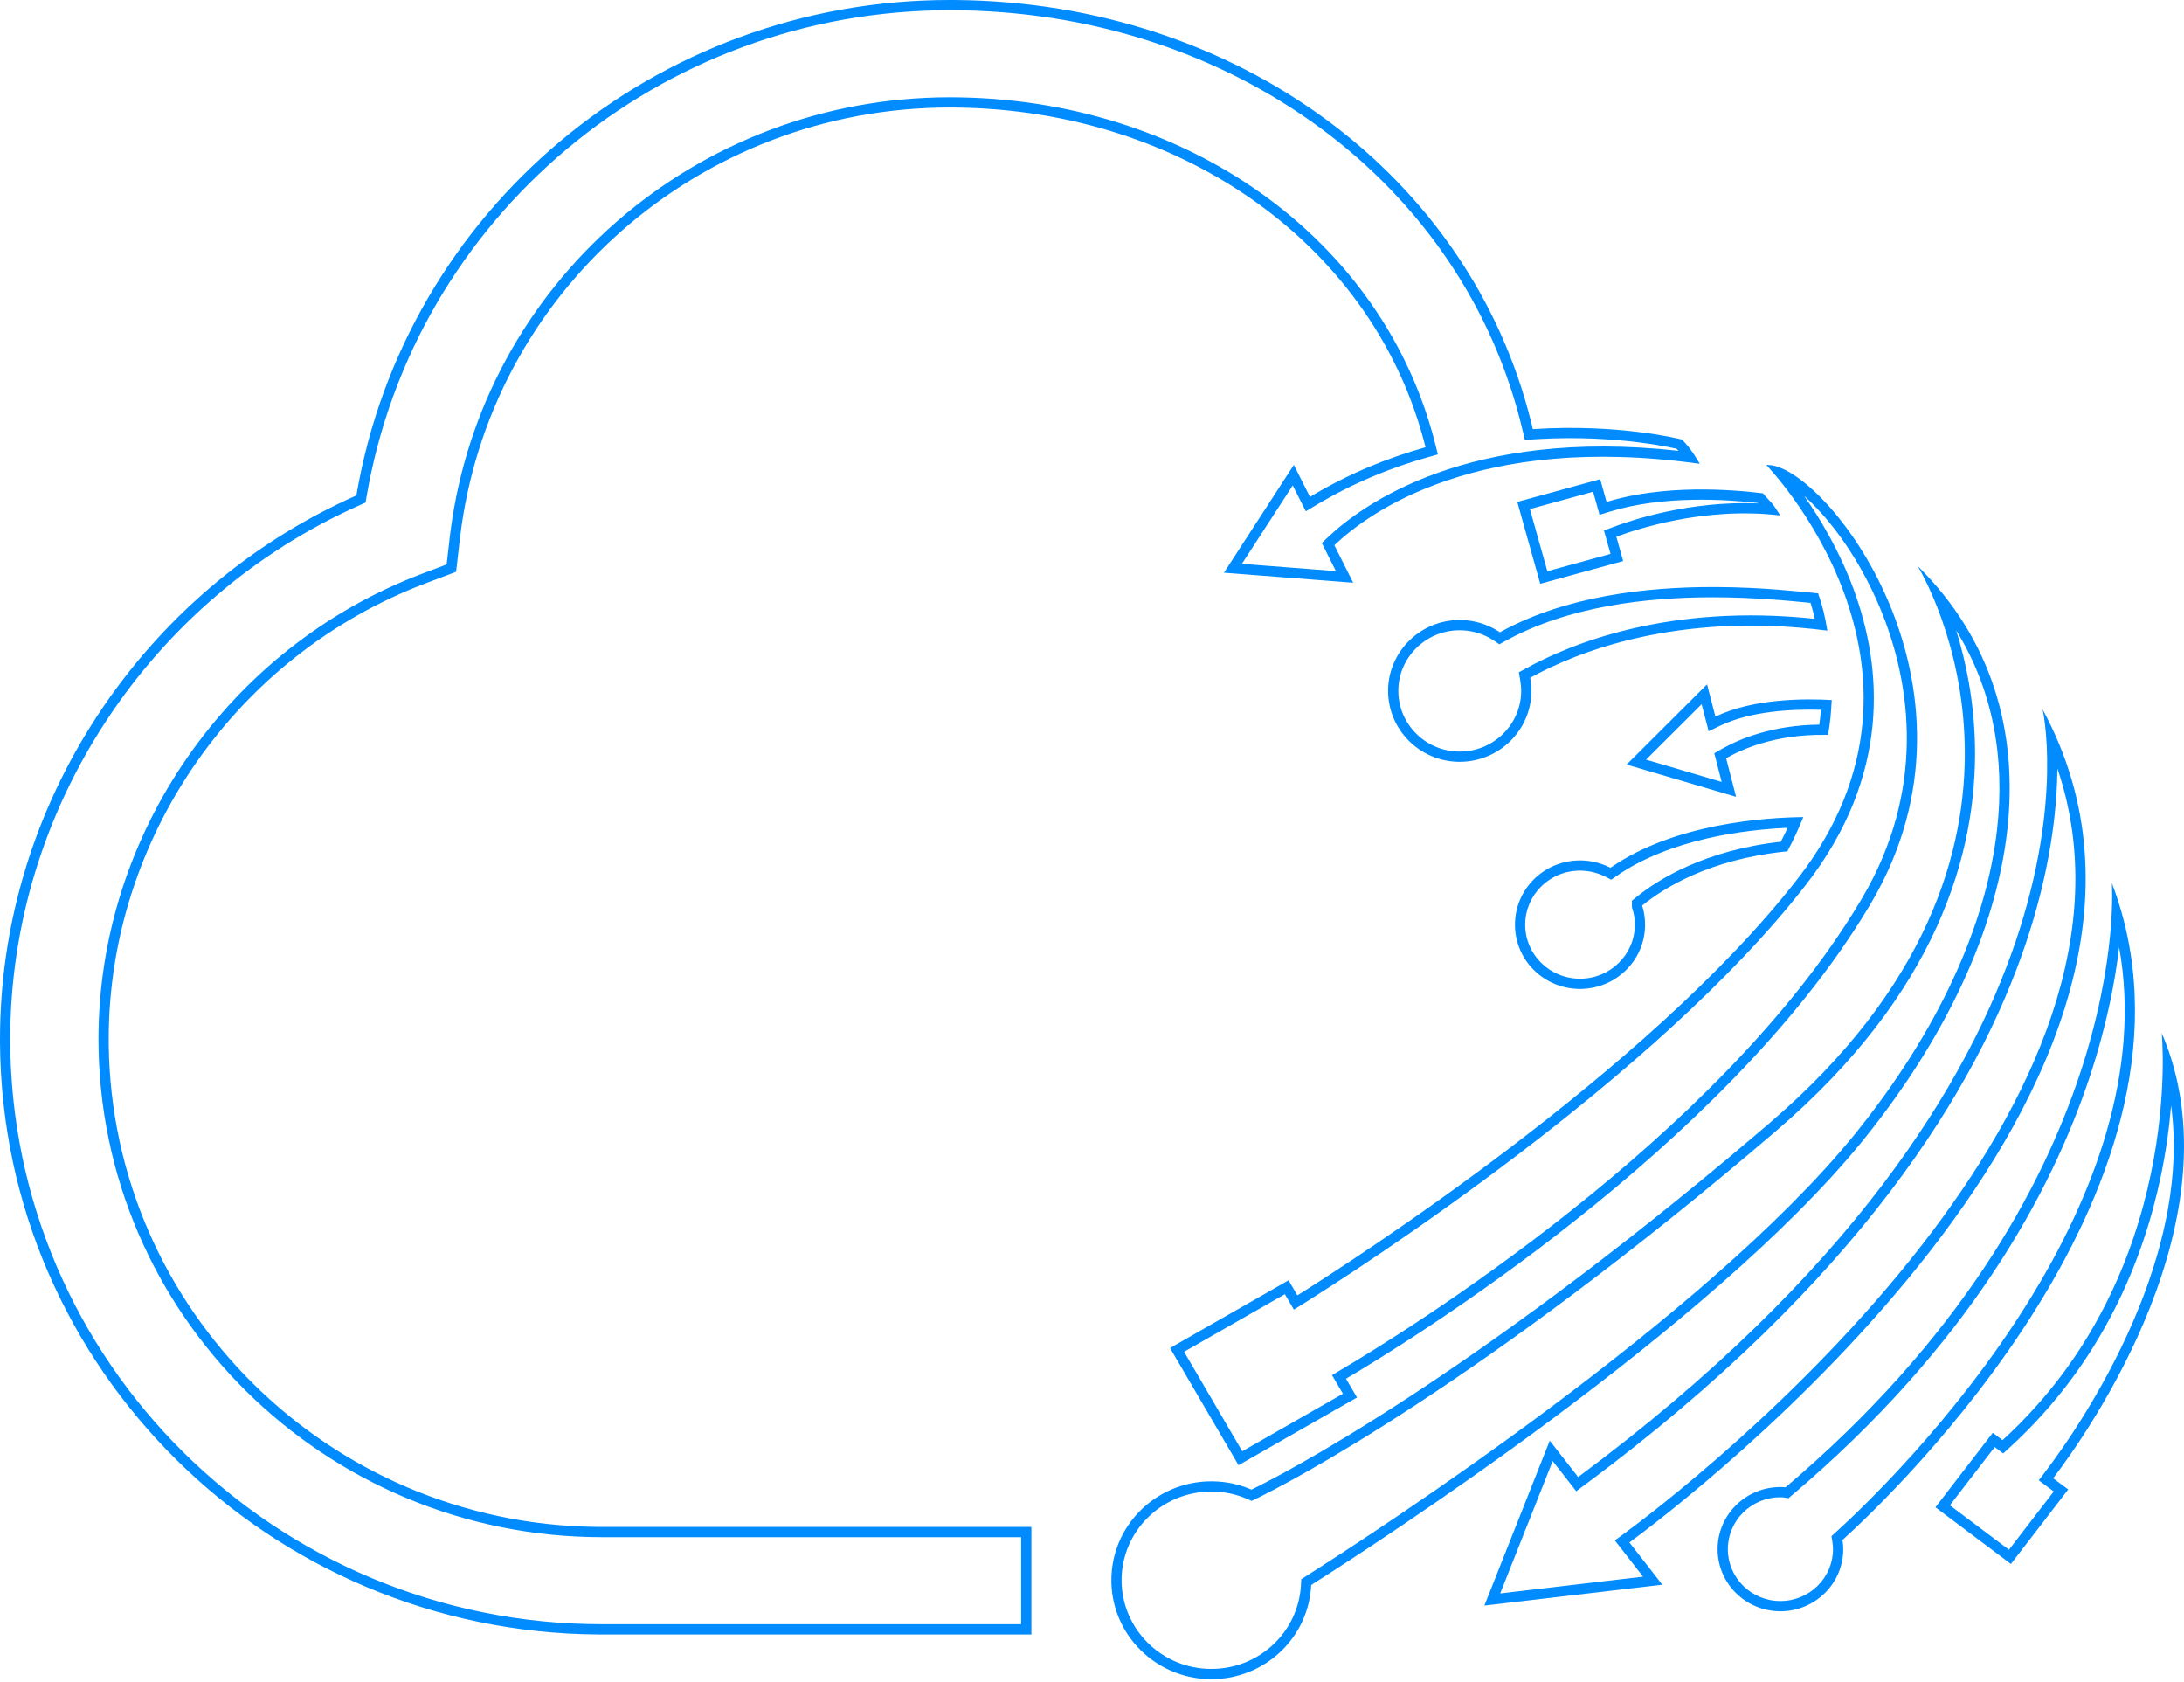 <svg width="552" height="425" viewBox="0 0 552 425" fill="none" xmlns="http://www.w3.org/2000/svg">
<g clip-path="url(#clip0_218_23642)">
<path d="M280.894 399.321C280.894 385.51 292.201 374.328 306.17 374.328L306.844 374.336C309.98 374.417 312.964 375.059 315.71 376.181L316.295 376.429C323.713 372.833 370.912 348.638 443.777 286.762L447.266 283.787C527.529 215.052 486.042 145.263 484.674 143.022C521.995 179.846 512.14 236.743 471.367 287.548L470.474 288.652C432.281 335.448 348.228 389.86 331.405 400.526C330.774 413.767 319.754 424.318 306.17 424.318V421.733C318.389 421.733 328.258 412.251 328.822 400.403L328.886 399.062L330.02 398.342C338.469 392.986 363.96 376.541 392.038 355.575C419.724 334.901 449.736 309.971 468.467 287.021L469.35 285.929C489.528 260.787 501.914 234.307 504.738 209.747C506.838 191.478 503.66 174.251 494.418 159.289C496.833 167.018 498.944 176.95 499.167 188.419C499.692 215.529 489.653 250.892 448.948 285.75C373.933 349.972 325.158 375.006 317.423 378.756L316.348 379.276L315.255 378.797C312.485 377.58 309.421 376.913 306.17 376.913C293.601 376.913 283.479 386.965 283.479 399.321C283.479 411.651 293.604 421.733 306.17 421.733V424.318L305.517 424.31C292.067 423.973 281.242 413.238 280.901 399.966L280.894 399.321ZM24.891 262.56C24.891 210.785 57.71 163.561 106.543 145.03L106.546 145.028L112.886 142.63L113.647 136.011L113.827 134.524C121.828 71.717 175.875 24.585 240.037 24.585C299.71 24.585 349.833 60.34 362.809 112.396L363.416 114.834L360.996 115.511C351.647 118.129 341.936 122.044 332.427 127.771L330.042 129.208L326.734 122.661L313.886 142.481L337.645 144.317L334.087 137.224L335.473 135.904C344.321 127.475 371.053 108.034 424.239 113.926C424.07 113.734 423.905 113.558 423.746 113.403C423.724 113.398 423.703 113.393 423.681 113.388C423.233 113.286 422.559 113.14 421.679 112.967C419.919 112.622 417.333 112.172 414.07 111.766C407.744 110.978 398.891 110.354 388.584 110.957L387.581 111.019L385.393 111.163L384.894 109.026C370.285 46.386 311.215 2.586 240.037 2.586C166.668 2.586 104.648 54.979 92.623 125.633L92.391 127.002L91.121 127.564C37.835 151.147 2.586 204.447 2.586 262.56C2.586 344.077 69.649 410.442 152.162 410.442V413.027L151.179 413.024C68.044 412.502 0.531 345.735 0.003 263.532L0 262.56C3.3473e-05 203.405 35.871 149.19 90.075 125.199C102.315 53.285 165.425 1.0398e-05 240.037 0L241.727 0.008C312.63 0.69 371.675 44.283 387.054 106.944L387.412 108.439C409.232 107.005 424.915 111.023 424.972 111.038C427.169 112.79 429.605 117.206 429.605 117.206C373.446 109.328 345.893 129.549 337.256 137.776L342.008 147.247L309.352 144.724L327.013 117.479L331.094 125.557C340.824 119.696 350.754 115.695 360.3 113.022C347.754 62.689 299.477 27.72 241.41 27.177L240.037 27.17C176.657 27.17 123.393 74.089 116.216 136.307L115.275 144.492L107.46 147.447C59.619 165.602 27.476 211.872 27.476 262.56L27.486 264.151C28.343 330.887 83.066 385 150.552 385.848L152.162 385.858H260.679V413.027H152.162V410.442H258.093V388.443H152.162C82 388.443 24.891 332.011 24.891 262.56ZM463.284 391.488C463.284 390.862 463.223 390.186 463.124 389.573L462.9 388.186L463.942 387.243C469.987 381.779 493.928 359.186 512.796 328.723C529.066 302.455 541.289 270.793 535.602 239.347C534.616 247.762 532.52 259.024 528.145 272.199C518.438 301.439 497.554 340.027 452.943 377.821L452.019 378.605L450.825 378.395C450.644 378.363 450.437 378.357 449.979 378.357C442.627 378.357 436.706 384.248 436.706 391.488C436.706 398.681 442.623 404.581 449.979 404.581V407.167L449.57 407.161C441.138 406.95 434.34 400.22 434.126 391.892L434.121 391.488C434.121 382.797 441.222 375.772 449.979 375.772L450.3 375.773C450.567 375.776 450.836 375.786 451.109 375.823L451.273 375.848C539.734 300.904 533.764 223.129 533.764 223.129C562.256 298.03 477.915 378.097 465.676 389.161C465.795 389.893 465.87 390.707 465.87 391.488L465.864 391.892C465.647 400.354 458.631 407.167 449.979 407.167V404.581C457.37 404.581 463.284 398.678 463.284 391.488ZM516.262 179.265C566.976 272.879 424.692 380.348 411.826 389.776L420.143 400.452L375.173 405.732L391.694 364.05L398.873 373.248C537.418 270.437 516.262 179.265 516.262 179.265ZM519.987 195.163C519.802 205.562 518.077 220.436 511.972 238.529C499.75 274.743 470.046 323.652 400.414 375.325L398.388 376.829L392.434 369.2L379.172 402.658L415.281 398.42L408.15 389.265L410.298 387.69C416.67 383.021 455.226 353.966 485.844 314.506C513.511 278.847 534.062 235.554 520 194.206C519.997 194.521 519.993 194.84 519.987 195.163ZM546.366 261.042C566.27 307.461 527.723 362.025 518.931 373.556L522.735 376.386L508.253 395.215L489.181 380.886L503.671 362.066L506.139 363.926C552.451 321.666 546.366 261.042 546.366 261.042ZM548.737 279.368C548.306 284.554 547.523 290.591 546.15 297.165C541.808 317.96 531.553 344.235 507.882 365.835L506.297 367.281L504.158 365.67L492.825 380.389L507.762 391.612L519.083 376.892L515.289 374.069L516.875 371.989C521.204 366.311 532.881 350.003 541.005 329.433C547.079 314.052 551.071 296.532 548.737 279.368ZM446.846 117.504C461 117.504 505.275 173.006 473.014 228.018L472.158 229.458C435.596 290.307 355.268 339.508 340.193 348.402L342.981 353.144L313.038 370.253L295.728 340.643L325.68 323.526L327.912 327.335C341.729 318.675 416.693 270.553 454.368 222.033C496.014 168.44 446.443 117.521 446.443 117.521C446.569 117.512 446.705 117.504 446.846 117.504ZM455.97 125.279C459.996 130.995 464.852 139.062 468.448 148.783C475.866 168.835 477.908 195.954 456.41 223.62L456.409 223.619C437.362 248.149 408.988 272.472 383.76 291.689C358.497 310.932 336.23 325.173 329.285 329.526L327.027 330.941L324.741 327.039L299.278 341.591L313.977 366.737L339.426 352.197L336.657 347.487L338.88 346.176C346.419 341.728 370.477 327.077 397.137 305.892C423.417 285.009 452.04 257.919 469.941 228.129L470.785 226.708C486.404 200.072 483.523 173.334 474.956 153.142C470.666 143.034 464.975 134.632 459.549 128.797C458.327 127.483 457.128 126.308 455.97 125.279ZM413.2 233.679C413.2 232.25 413 230.902 412.594 229.68L412.463 229.283V227.604L413.416 226.828C419.151 222.155 430.888 214.86 450.103 212.7C450.767 211.424 451.297 210.312 451.805 209.179C441.064 209.67 422.115 211.93 408.519 221.407L407.243 222.295L405.861 221.587C403.92 220.592 401.696 220.003 399.351 220.003C391.643 220.003 385.491 226.128 385.491 233.679C385.491 241.186 391.638 247.313 399.351 247.314V249.899L398.926 249.894C390.157 249.676 383.131 242.732 382.91 234.098L382.905 233.679C382.905 224.673 390.243 217.418 399.351 217.418L399.871 217.426C402.285 217.502 404.573 218.1 406.608 219.072L407.04 219.286C423.249 207.988 446.443 206.593 455.779 206.477C454.445 209.656 453.547 211.79 451.741 215.127L450.835 215.22C431.911 217.255 420.494 224.395 415.048 228.832V228.865C415.552 230.384 415.785 232.011 415.785 233.679L415.781 234.098C415.555 242.871 408.266 249.899 399.351 249.899V247.314C407.015 247.314 413.2 241.183 413.2 233.679ZM433.568 181.092C443.145 176.476 456.216 176.509 462.964 176.899C462.771 180.12 462.656 182.254 462.025 185.707L461.412 185.696C448.608 185.523 440.104 189.395 436.277 191.61L438.789 201.355L411.121 193.203L431.451 172.94L433.568 181.092ZM416.034 191.956L435.148 197.587L433.284 190.355L434.983 189.372L435.392 189.139C439.516 186.824 447.772 183.254 459.829 183.11C460.016 181.795 460.125 180.633 460.216 179.368C453.203 179.159 442.566 179.625 434.69 183.421L431.856 184.787L430.082 177.955L416.034 191.956ZM384.475 174.567C384.475 173.63 384.376 172.697 384.204 171.723L383.881 169.903L385.499 169.009C397.091 162.6 421.933 152.467 458.669 156.379C458.369 154.959 458.055 153.751 457.601 152.343C452.382 151.834 443.471 150.929 432.888 150.929C416.479 150.929 396.444 153.108 380.35 162.043L378.96 162.814L377.645 161.923C375.195 160.262 372.165 159.264 368.927 159.264C360.356 159.264 353.422 166.168 353.422 174.567C353.423 183.021 360.361 189.92 368.927 189.92V192.506L368.461 192.5C358.858 192.258 351.087 184.566 350.843 175.03L350.837 174.567C350.837 164.714 358.955 156.678 368.927 156.678L369.28 156.681C372.682 156.746 375.879 157.757 378.55 159.427L379.095 159.782C395.766 150.527 416.333 148.343 432.888 148.343L434.004 148.346C445.469 148.414 454.881 149.503 459.514 149.929C460.732 153.382 461.161 155.358 461.867 159.359C423.837 154.469 398.326 164.871 386.75 171.271C386.943 172.359 387.061 173.446 387.061 174.567L387.055 175.03C386.806 184.719 378.778 192.506 368.927 192.506V189.92C377.533 189.92 384.475 183.016 384.475 174.567ZM406.058 126.835C420.655 122.336 437.772 123.689 445.613 124.66V124.702C447.661 127.142 447.736 126.602 449.936 130.255C430.588 127.922 413.041 133.932 408.526 135.642L410.253 141.777L389.293 147.521L383.492 126.835L404.445 121.09L406.058 126.835ZM386.683 128.64L391.087 144.349L407.059 139.971L405.395 134.063L407.61 133.225C411.79 131.642 426.825 126.466 444.365 127.213C444.334 127.178 444.303 127.142 444.271 127.105C436.124 126.166 420.274 125.158 406.82 129.305L404.285 130.087L402.651 124.263L386.683 128.64Z" fill="#008BFF"/>
</g>
<defs>
<clipPath id="clip0_218_23642">
<rect width="552" height="424.318" fill="white"/>
</clipPath>
</defs>
</svg>
